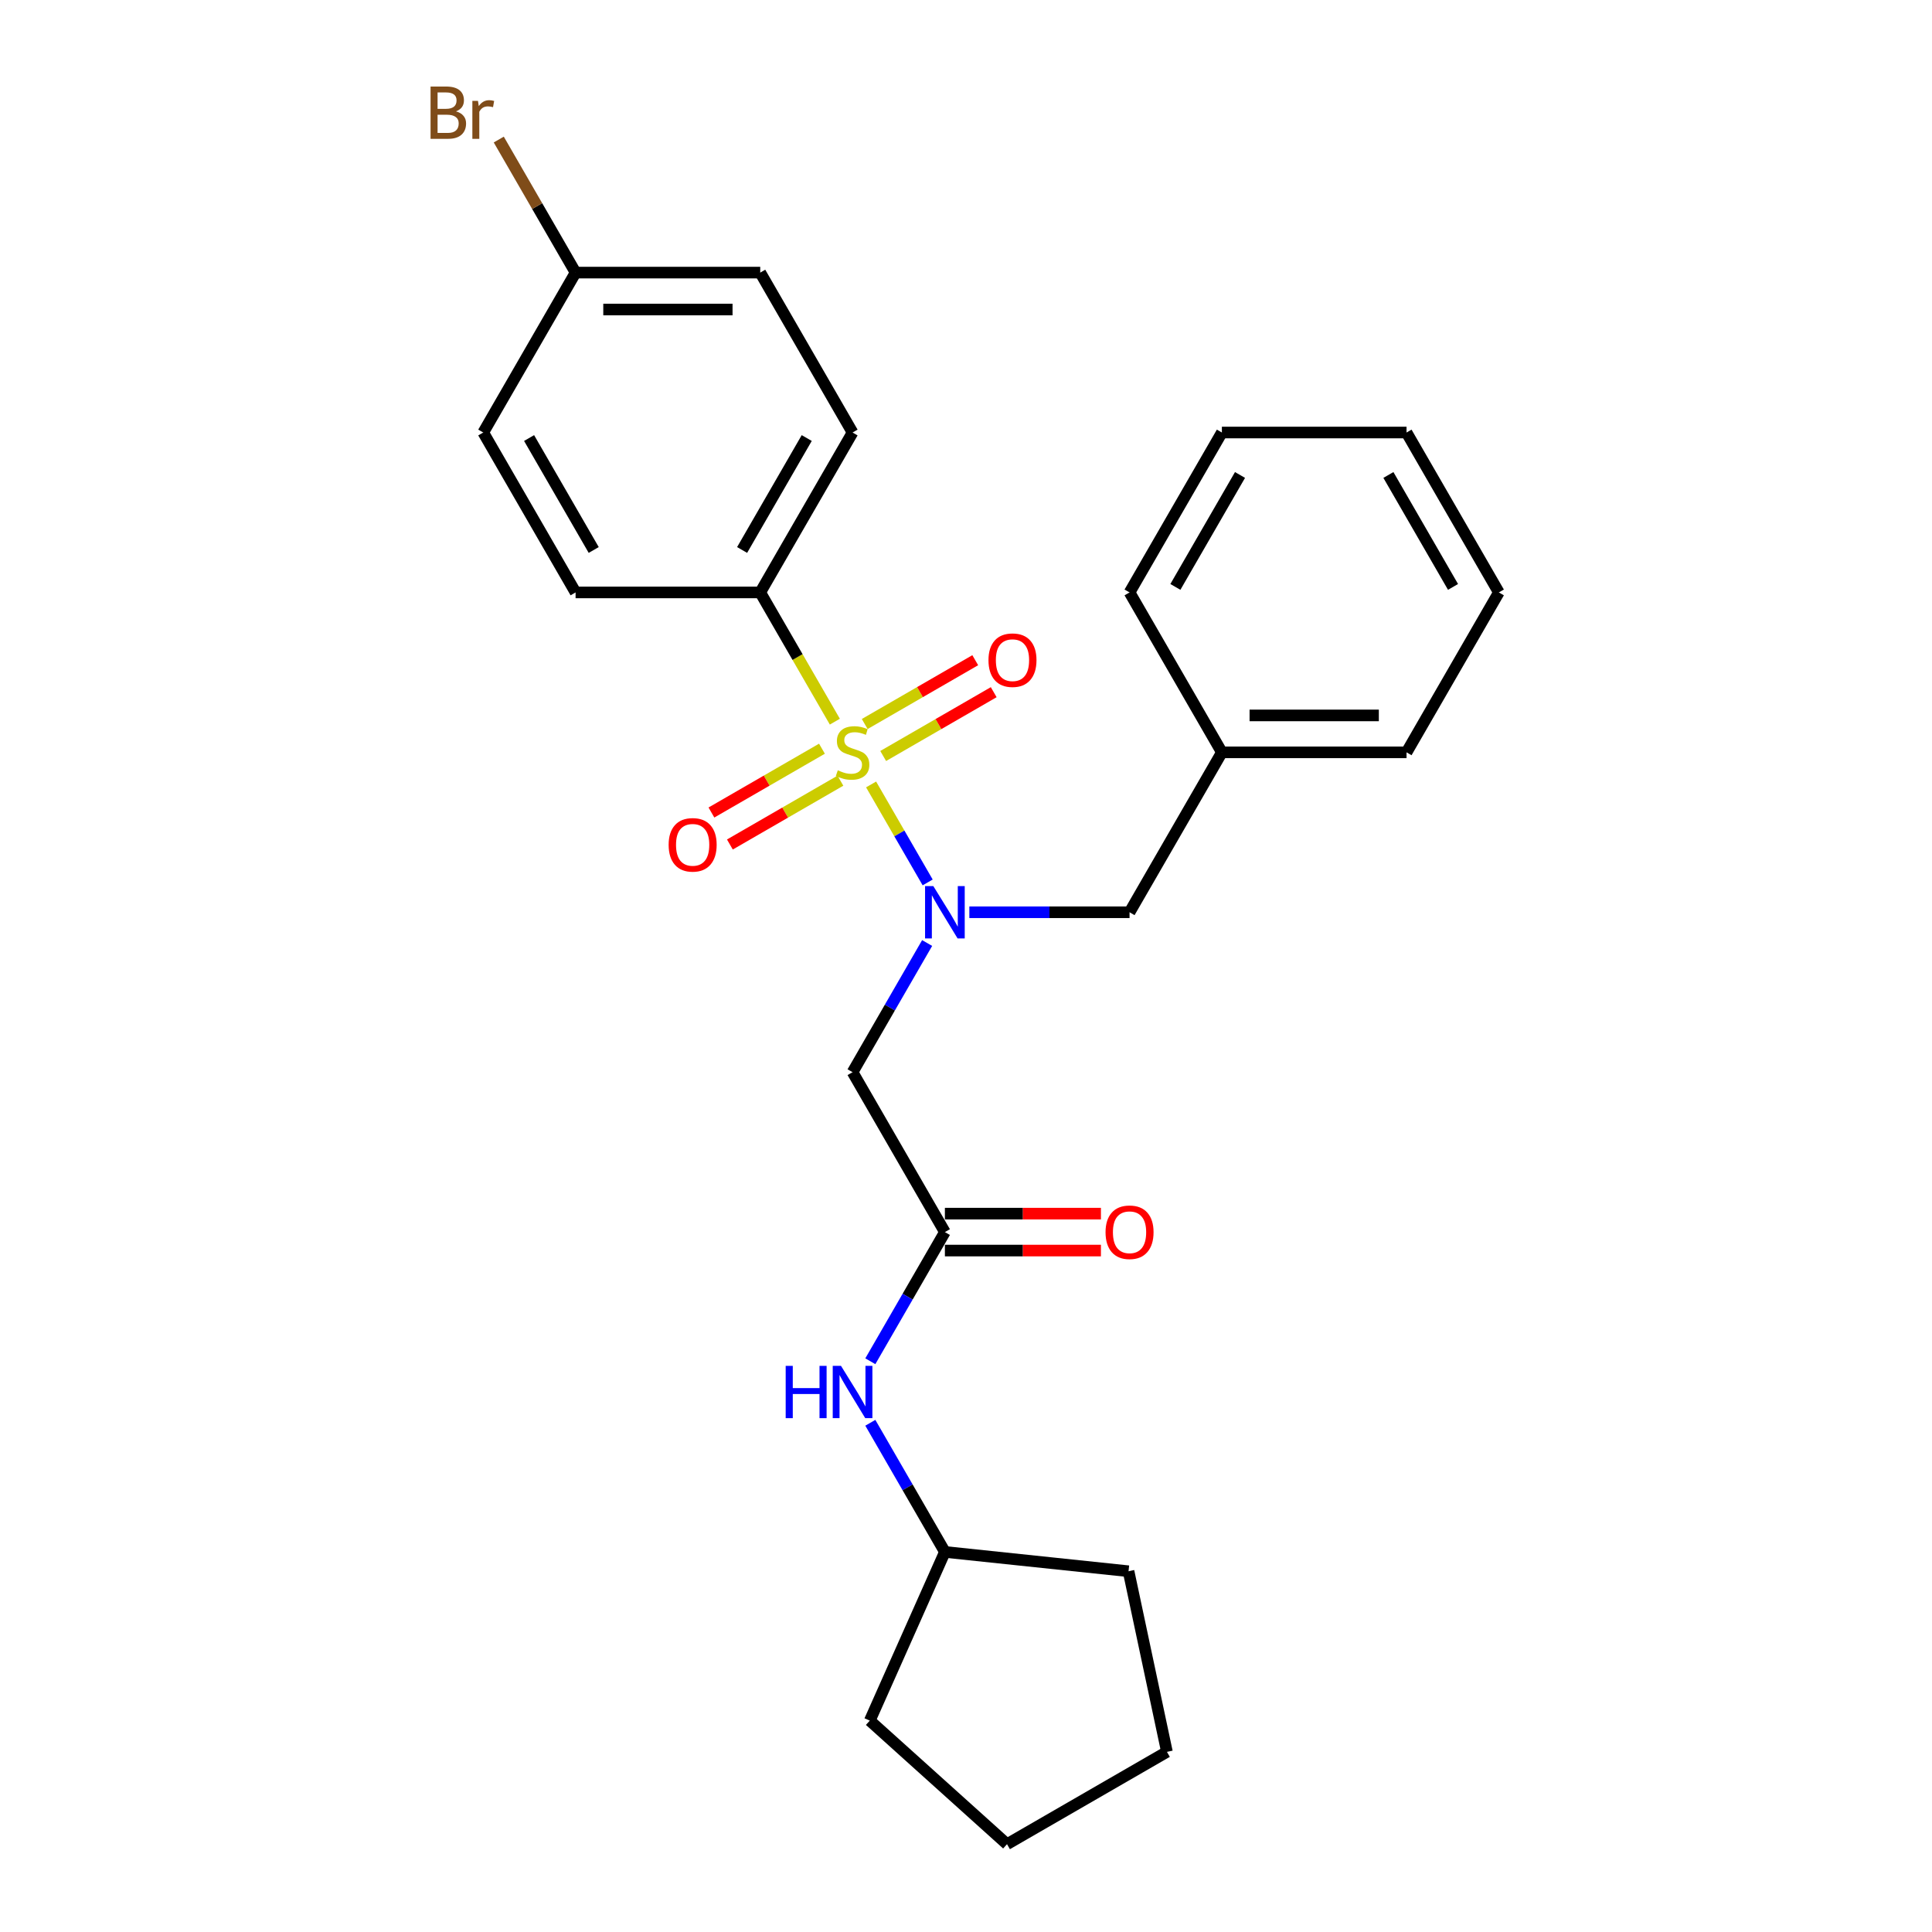 <?xml version='1.0' encoding='iso-8859-1'?>
<svg version='1.1' baseProfile='full'
              xmlns='http://www.w3.org/2000/svg'
                      xmlns:rdkit='http://www.rdkit.org/xml'
                      xmlns:xlink='http://www.w3.org/1999/xlink'
                  xml:space='preserve'
width='1000px' height='1000px' viewBox='0 0 1000 1000'>
<!-- END OF HEADER -->
<rect style='opacity:1.0;fill:#FFFFFF;stroke:none' width='1000' height='1000' x='0' y='0'> </rect>
<path class='bond-0' d='M 450.878,406.026 L 465.519,431.385' style='fill:none;fill-rule:evenodd;stroke:#CCCC00;stroke-width:6px;stroke-linecap:butt;stroke-linejoin:miter;stroke-opacity:1' />
<path class='bond-0' d='M 465.519,431.385 L 480.159,456.744' style='fill:none;fill-rule:evenodd;stroke:#0000FF;stroke-width:6px;stroke-linecap:butt;stroke-linejoin:miter;stroke-opacity:1' />
<path class='bond-3' d='M 432.116,373.53 L 412.807,340.086' style='fill:none;fill-rule:evenodd;stroke:#CCCC00;stroke-width:6px;stroke-linecap:butt;stroke-linejoin:miter;stroke-opacity:1' />
<path class='bond-3' d='M 412.807,340.086 L 393.498,306.642' style='fill:none;fill-rule:evenodd;stroke:#000000;stroke-width:6px;stroke-linecap:butt;stroke-linejoin:miter;stroke-opacity:1' />
<path class='bond-4' d='M 425.44,387.528 L 396.836,404.043' style='fill:none;fill-rule:evenodd;stroke:#CCCC00;stroke-width:6px;stroke-linecap:butt;stroke-linejoin:miter;stroke-opacity:1' />
<path class='bond-4' d='M 396.836,404.043 L 368.231,420.558' style='fill:none;fill-rule:evenodd;stroke:#FF0000;stroke-width:6px;stroke-linecap:butt;stroke-linejoin:miter;stroke-opacity:1' />
<path class='bond-4' d='M 434.998,404.082 L 406.393,420.597' style='fill:none;fill-rule:evenodd;stroke:#CCCC00;stroke-width:6px;stroke-linecap:butt;stroke-linejoin:miter;stroke-opacity:1' />
<path class='bond-4' d='M 406.393,420.597 L 377.788,437.112' style='fill:none;fill-rule:evenodd;stroke:#FF0000;stroke-width:6px;stroke-linecap:butt;stroke-linejoin:miter;stroke-opacity:1' />
<path class='bond-5' d='M 457.134,391.302 L 485.739,374.787' style='fill:none;fill-rule:evenodd;stroke:#CCCC00;stroke-width:6px;stroke-linecap:butt;stroke-linejoin:miter;stroke-opacity:1' />
<path class='bond-5' d='M 485.739,374.787 L 514.343,358.272' style='fill:none;fill-rule:evenodd;stroke:#FF0000;stroke-width:6px;stroke-linecap:butt;stroke-linejoin:miter;stroke-opacity:1' />
<path class='bond-5' d='M 447.576,374.747 L 476.181,358.232' style='fill:none;fill-rule:evenodd;stroke:#CCCC00;stroke-width:6px;stroke-linecap:butt;stroke-linejoin:miter;stroke-opacity:1' />
<path class='bond-5' d='M 476.181,358.232 L 504.786,341.717' style='fill:none;fill-rule:evenodd;stroke:#FF0000;stroke-width:6px;stroke-linecap:butt;stroke-linejoin:miter;stroke-opacity:1' />
<path class='bond-1' d='M 479.883,488.11 L 460.585,521.535' style='fill:none;fill-rule:evenodd;stroke:#0000FF;stroke-width:6px;stroke-linecap:butt;stroke-linejoin:miter;stroke-opacity:1' />
<path class='bond-1' d='M 460.585,521.535 L 441.287,554.96' style='fill:none;fill-rule:evenodd;stroke:#000000;stroke-width:6px;stroke-linecap:butt;stroke-linejoin:miter;stroke-opacity:1' />
<path class='bond-6' d='M 501.73,472.187 L 543.192,472.187' style='fill:none;fill-rule:evenodd;stroke:#0000FF;stroke-width:6px;stroke-linecap:butt;stroke-linejoin:miter;stroke-opacity:1' />
<path class='bond-6' d='M 543.192,472.187 L 584.653,472.187' style='fill:none;fill-rule:evenodd;stroke:#000000;stroke-width:6px;stroke-linecap:butt;stroke-linejoin:miter;stroke-opacity:1' />
<path class='bond-2' d='M 441.287,554.96 L 489.076,637.732' style='fill:none;fill-rule:evenodd;stroke:#000000;stroke-width:6px;stroke-linecap:butt;stroke-linejoin:miter;stroke-opacity:1' />
<path class='bond-7' d='M 489.076,637.732 L 469.778,671.157' style='fill:none;fill-rule:evenodd;stroke:#000000;stroke-width:6px;stroke-linecap:butt;stroke-linejoin:miter;stroke-opacity:1' />
<path class='bond-7' d='M 469.778,671.157 L 450.48,704.582' style='fill:none;fill-rule:evenodd;stroke:#0000FF;stroke-width:6px;stroke-linecap:butt;stroke-linejoin:miter;stroke-opacity:1' />
<path class='bond-8' d='M 489.076,647.29 L 529.457,647.29' style='fill:none;fill-rule:evenodd;stroke:#000000;stroke-width:6px;stroke-linecap:butt;stroke-linejoin:miter;stroke-opacity:1' />
<path class='bond-8' d='M 529.457,647.29 L 569.839,647.29' style='fill:none;fill-rule:evenodd;stroke:#FF0000;stroke-width:6px;stroke-linecap:butt;stroke-linejoin:miter;stroke-opacity:1' />
<path class='bond-8' d='M 489.076,628.175 L 529.457,628.175' style='fill:none;fill-rule:evenodd;stroke:#000000;stroke-width:6px;stroke-linecap:butt;stroke-linejoin:miter;stroke-opacity:1' />
<path class='bond-8' d='M 529.457,628.175 L 569.839,628.175' style='fill:none;fill-rule:evenodd;stroke:#FF0000;stroke-width:6px;stroke-linecap:butt;stroke-linejoin:miter;stroke-opacity:1' />
<path class='bond-9' d='M 393.498,306.642 L 441.287,223.87' style='fill:none;fill-rule:evenodd;stroke:#000000;stroke-width:6px;stroke-linecap:butt;stroke-linejoin:miter;stroke-opacity:1' />
<path class='bond-9' d='M 384.112,284.669 L 417.564,226.728' style='fill:none;fill-rule:evenodd;stroke:#000000;stroke-width:6px;stroke-linecap:butt;stroke-linejoin:miter;stroke-opacity:1' />
<path class='bond-10' d='M 393.498,306.642 L 297.921,306.642' style='fill:none;fill-rule:evenodd;stroke:#000000;stroke-width:6px;stroke-linecap:butt;stroke-linejoin:miter;stroke-opacity:1' />
<path class='bond-12' d='M 584.653,472.187 L 632.442,389.415' style='fill:none;fill-rule:evenodd;stroke:#000000;stroke-width:6px;stroke-linecap:butt;stroke-linejoin:miter;stroke-opacity:1' />
<path class='bond-16' d='M 450.48,736.428 L 469.778,769.853' style='fill:none;fill-rule:evenodd;stroke:#0000FF;stroke-width:6px;stroke-linecap:butt;stroke-linejoin:miter;stroke-opacity:1' />
<path class='bond-16' d='M 469.778,769.853 L 489.076,803.277' style='fill:none;fill-rule:evenodd;stroke:#000000;stroke-width:6px;stroke-linecap:butt;stroke-linejoin:miter;stroke-opacity:1' />
<path class='bond-13' d='M 441.287,223.87 L 393.498,141.097' style='fill:none;fill-rule:evenodd;stroke:#000000;stroke-width:6px;stroke-linecap:butt;stroke-linejoin:miter;stroke-opacity:1' />
<path class='bond-14' d='M 297.921,306.642 L 250.132,223.87' style='fill:none;fill-rule:evenodd;stroke:#000000;stroke-width:6px;stroke-linecap:butt;stroke-linejoin:miter;stroke-opacity:1' />
<path class='bond-14' d='M 307.307,284.669 L 273.855,226.728' style='fill:none;fill-rule:evenodd;stroke:#000000;stroke-width:6px;stroke-linecap:butt;stroke-linejoin:miter;stroke-opacity:1' />
<path class='bond-11' d='M 297.921,141.097 L 250.132,223.87' style='fill:none;fill-rule:evenodd;stroke:#000000;stroke-width:6px;stroke-linecap:butt;stroke-linejoin:miter;stroke-opacity:1' />
<path class='bond-15' d='M 297.921,141.097 L 278.041,106.664' style='fill:none;fill-rule:evenodd;stroke:#000000;stroke-width:6px;stroke-linecap:butt;stroke-linejoin:miter;stroke-opacity:1' />
<path class='bond-15' d='M 278.041,106.664 L 258.161,72.231' style='fill:none;fill-rule:evenodd;stroke:#7F4C19;stroke-width:6px;stroke-linecap:butt;stroke-linejoin:miter;stroke-opacity:1' />
<path class='bond-26' d='M 297.921,141.097 L 393.498,141.097' style='fill:none;fill-rule:evenodd;stroke:#000000;stroke-width:6px;stroke-linecap:butt;stroke-linejoin:miter;stroke-opacity:1' />
<path class='bond-26' d='M 312.257,160.213 L 379.162,160.213' style='fill:none;fill-rule:evenodd;stroke:#000000;stroke-width:6px;stroke-linecap:butt;stroke-linejoin:miter;stroke-opacity:1' />
<path class='bond-17' d='M 632.442,389.415 L 728.019,389.415' style='fill:none;fill-rule:evenodd;stroke:#000000;stroke-width:6px;stroke-linecap:butt;stroke-linejoin:miter;stroke-opacity:1' />
<path class='bond-17' d='M 646.779,370.299 L 713.683,370.299' style='fill:none;fill-rule:evenodd;stroke:#000000;stroke-width:6px;stroke-linecap:butt;stroke-linejoin:miter;stroke-opacity:1' />
<path class='bond-18' d='M 632.442,389.415 L 584.653,306.642' style='fill:none;fill-rule:evenodd;stroke:#000000;stroke-width:6px;stroke-linecap:butt;stroke-linejoin:miter;stroke-opacity:1' />
<path class='bond-19' d='M 489.076,803.277 L 584.13,813.268' style='fill:none;fill-rule:evenodd;stroke:#000000;stroke-width:6px;stroke-linecap:butt;stroke-linejoin:miter;stroke-opacity:1' />
<path class='bond-20' d='M 489.076,803.277 L 450.201,890.592' style='fill:none;fill-rule:evenodd;stroke:#000000;stroke-width:6px;stroke-linecap:butt;stroke-linejoin:miter;stroke-opacity:1' />
<path class='bond-22' d='M 728.019,389.415 L 775.808,306.642' style='fill:none;fill-rule:evenodd;stroke:#000000;stroke-width:6px;stroke-linecap:butt;stroke-linejoin:miter;stroke-opacity:1' />
<path class='bond-21' d='M 584.653,306.642 L 632.442,223.87' style='fill:none;fill-rule:evenodd;stroke:#000000;stroke-width:6px;stroke-linecap:butt;stroke-linejoin:miter;stroke-opacity:1' />
<path class='bond-21' d='M 608.376,303.784 L 641.828,245.843' style='fill:none;fill-rule:evenodd;stroke:#000000;stroke-width:6px;stroke-linecap:butt;stroke-linejoin:miter;stroke-opacity:1' />
<path class='bond-24' d='M 584.13,813.268 L 604.001,906.757' style='fill:none;fill-rule:evenodd;stroke:#000000;stroke-width:6px;stroke-linecap:butt;stroke-linejoin:miter;stroke-opacity:1' />
<path class='bond-23' d='M 450.201,890.592 L 521.229,954.545' style='fill:none;fill-rule:evenodd;stroke:#000000;stroke-width:6px;stroke-linecap:butt;stroke-linejoin:miter;stroke-opacity:1' />
<path class='bond-25' d='M 632.442,223.87 L 728.019,223.87' style='fill:none;fill-rule:evenodd;stroke:#000000;stroke-width:6px;stroke-linecap:butt;stroke-linejoin:miter;stroke-opacity:1' />
<path class='bond-27' d='M 775.808,306.642 L 728.019,223.87' style='fill:none;fill-rule:evenodd;stroke:#000000;stroke-width:6px;stroke-linecap:butt;stroke-linejoin:miter;stroke-opacity:1' />
<path class='bond-27' d='M 752.085,303.784 L 718.633,245.843' style='fill:none;fill-rule:evenodd;stroke:#000000;stroke-width:6px;stroke-linecap:butt;stroke-linejoin:miter;stroke-opacity:1' />
<path class='bond-28' d='M 521.229,954.545 L 604.001,906.757' style='fill:none;fill-rule:evenodd;stroke:#000000;stroke-width:6px;stroke-linecap:butt;stroke-linejoin:miter;stroke-opacity:1' />
<path  class='atom-0' d='M 433.641 398.705
Q 433.947 398.82, 435.208 399.355
Q 436.47 399.89, 437.846 400.234
Q 439.261 400.54, 440.637 400.54
Q 443.199 400.54, 444.69 399.317
Q 446.181 398.055, 446.181 395.876
Q 446.181 394.385, 445.416 393.467
Q 444.69 392.55, 443.543 392.053
Q 442.396 391.556, 440.484 390.982
Q 438.076 390.256, 436.623 389.568
Q 435.208 388.88, 434.176 387.427
Q 433.182 385.974, 433.182 383.527
Q 433.182 380.125, 435.476 378.022
Q 437.808 375.919, 442.396 375.919
Q 445.531 375.919, 449.086 377.41
L 448.207 380.354
Q 444.957 379.016, 442.51 379.016
Q 439.873 379.016, 438.42 380.125
Q 436.967 381.195, 437.005 383.068
Q 437.005 384.521, 437.732 385.401
Q 438.496 386.28, 439.567 386.777
Q 440.675 387.274, 442.51 387.847
Q 444.957 388.612, 446.41 389.377
Q 447.863 390.141, 448.895 391.709
Q 449.966 393.238, 449.966 395.876
Q 449.966 399.622, 447.442 401.649
Q 444.957 403.637, 440.79 403.637
Q 438.382 403.637, 436.546 403.101
Q 434.75 402.604, 432.609 401.725
L 433.641 398.705
' fill='#CCCC00'/>
<path  class='atom-1' d='M 483.093 458.653
L 491.962 472.99
Q 492.842 474.405, 494.256 476.966
Q 495.671 479.528, 495.747 479.681
L 495.747 458.653
L 499.341 458.653
L 499.341 485.721
L 495.632 485.721
L 486.113 470.046
Q 485.004 468.211, 483.819 466.109
Q 482.672 464.006, 482.328 463.356
L 482.328 485.721
L 478.811 485.721
L 478.811 458.653
L 483.093 458.653
' fill='#0000FF'/>
<path  class='atom-5' d='M 346.089 437.28
Q 346.089 430.781, 349.301 427.149
Q 352.512 423.517, 358.515 423.517
Q 364.517 423.517, 367.728 427.149
Q 370.94 430.781, 370.94 437.28
Q 370.94 443.856, 367.69 447.602
Q 364.44 451.311, 358.515 451.311
Q 352.551 451.311, 349.301 447.602
Q 346.089 443.894, 346.089 437.28
M 358.515 448.252
Q 362.644 448.252, 364.861 445.5
Q 367.117 442.709, 367.117 437.28
Q 367.117 431.966, 364.861 429.29
Q 362.644 426.575, 358.515 426.575
Q 354.386 426.575, 352.13 429.251
Q 349.913 431.928, 349.913 437.28
Q 349.913 442.747, 352.13 445.5
Q 354.386 448.252, 358.515 448.252
' fill='#FF0000'/>
<path  class='atom-6' d='M 511.635 341.702
Q 511.635 335.203, 514.846 331.571
Q 518.057 327.939, 524.06 327.939
Q 530.062 327.939, 533.273 331.571
Q 536.485 335.203, 536.485 341.702
Q 536.485 348.278, 533.235 352.025
Q 529.985 355.733, 524.06 355.733
Q 518.096 355.733, 514.846 352.025
Q 511.635 348.316, 511.635 341.702
M 524.06 352.675
Q 528.189 352.675, 530.406 349.922
Q 532.662 347.131, 532.662 341.702
Q 532.662 336.388, 530.406 333.712
Q 528.189 330.998, 524.06 330.998
Q 519.931 330.998, 517.675 333.674
Q 515.458 336.35, 515.458 341.702
Q 515.458 347.17, 517.675 349.922
Q 519.931 352.675, 524.06 352.675
' fill='#FF0000'/>
<path  class='atom-8' d='M 406.669 706.971
L 410.339 706.971
L 410.339 718.479
L 424.179 718.479
L 424.179 706.971
L 427.849 706.971
L 427.849 734.039
L 424.179 734.039
L 424.179 721.537
L 410.339 721.537
L 410.339 734.039
L 406.669 734.039
L 406.669 706.971
' fill='#0000FF'/>
<path  class='atom-8' d='M 435.304 706.971
L 444.174 721.308
Q 445.053 722.722, 446.467 725.284
Q 447.882 727.845, 447.958 727.998
L 447.958 706.971
L 451.552 706.971
L 451.552 734.039
L 447.844 734.039
L 438.324 718.364
Q 437.215 716.529, 436.03 714.426
Q 434.883 712.323, 434.539 711.673
L 434.539 734.039
L 431.022 734.039
L 431.022 706.971
L 435.304 706.971
' fill='#0000FF'/>
<path  class='atom-9' d='M 572.228 637.809
Q 572.228 631.309, 575.44 627.678
Q 578.651 624.046, 584.653 624.046
Q 590.656 624.046, 593.867 627.678
Q 597.078 631.309, 597.078 637.809
Q 597.078 644.384, 593.829 648.131
Q 590.579 651.84, 584.653 651.84
Q 578.689 651.84, 575.44 648.131
Q 572.228 644.423, 572.228 637.809
M 584.653 648.781
Q 588.782 648.781, 591 646.028
Q 593.255 643.238, 593.255 637.809
Q 593.255 632.495, 591 629.818
Q 588.782 627.104, 584.653 627.104
Q 580.524 627.104, 578.269 629.78
Q 576.051 632.456, 576.051 637.809
Q 576.051 643.276, 578.269 646.028
Q 580.524 648.781, 584.653 648.781
' fill='#FF0000'/>
<path  class='atom-16' d='M 236.006 57.637
Q 238.606 58.363, 239.905 59.969
Q 241.243 61.536, 241.243 63.868
Q 241.243 67.615, 238.835 69.756
Q 236.465 71.859, 231.953 71.859
L 222.854 71.859
L 222.854 44.791
L 230.845 44.791
Q 235.471 44.791, 237.803 46.664
Q 240.135 48.538, 240.135 51.978
Q 240.135 56.069, 236.006 57.637
M 226.486 47.849
L 226.486 56.337
L 230.845 56.337
Q 233.521 56.337, 234.897 55.266
Q 236.312 54.158, 236.312 51.978
Q 236.312 47.849, 230.845 47.849
L 226.486 47.849
M 231.953 68.8
Q 234.591 68.8, 236.006 67.538
Q 237.42 66.277, 237.42 63.868
Q 237.42 61.651, 235.853 60.542
Q 234.324 59.395, 231.38 59.395
L 226.486 59.395
L 226.486 68.8
L 231.953 68.8
' fill='#7F4C19'/>
<path  class='atom-16' d='M 247.399 52.208
L 247.819 54.922
Q 249.884 51.864, 253.248 51.864
Q 254.318 51.864, 255.771 52.246
L 255.198 55.457
Q 253.554 55.075, 252.636 55.075
Q 251.031 55.075, 249.96 55.725
Q 248.928 56.337, 248.087 57.828
L 248.087 71.859
L 244.493 71.859
L 244.493 52.208
L 247.399 52.208
' fill='#7F4C19'/>
</svg>
